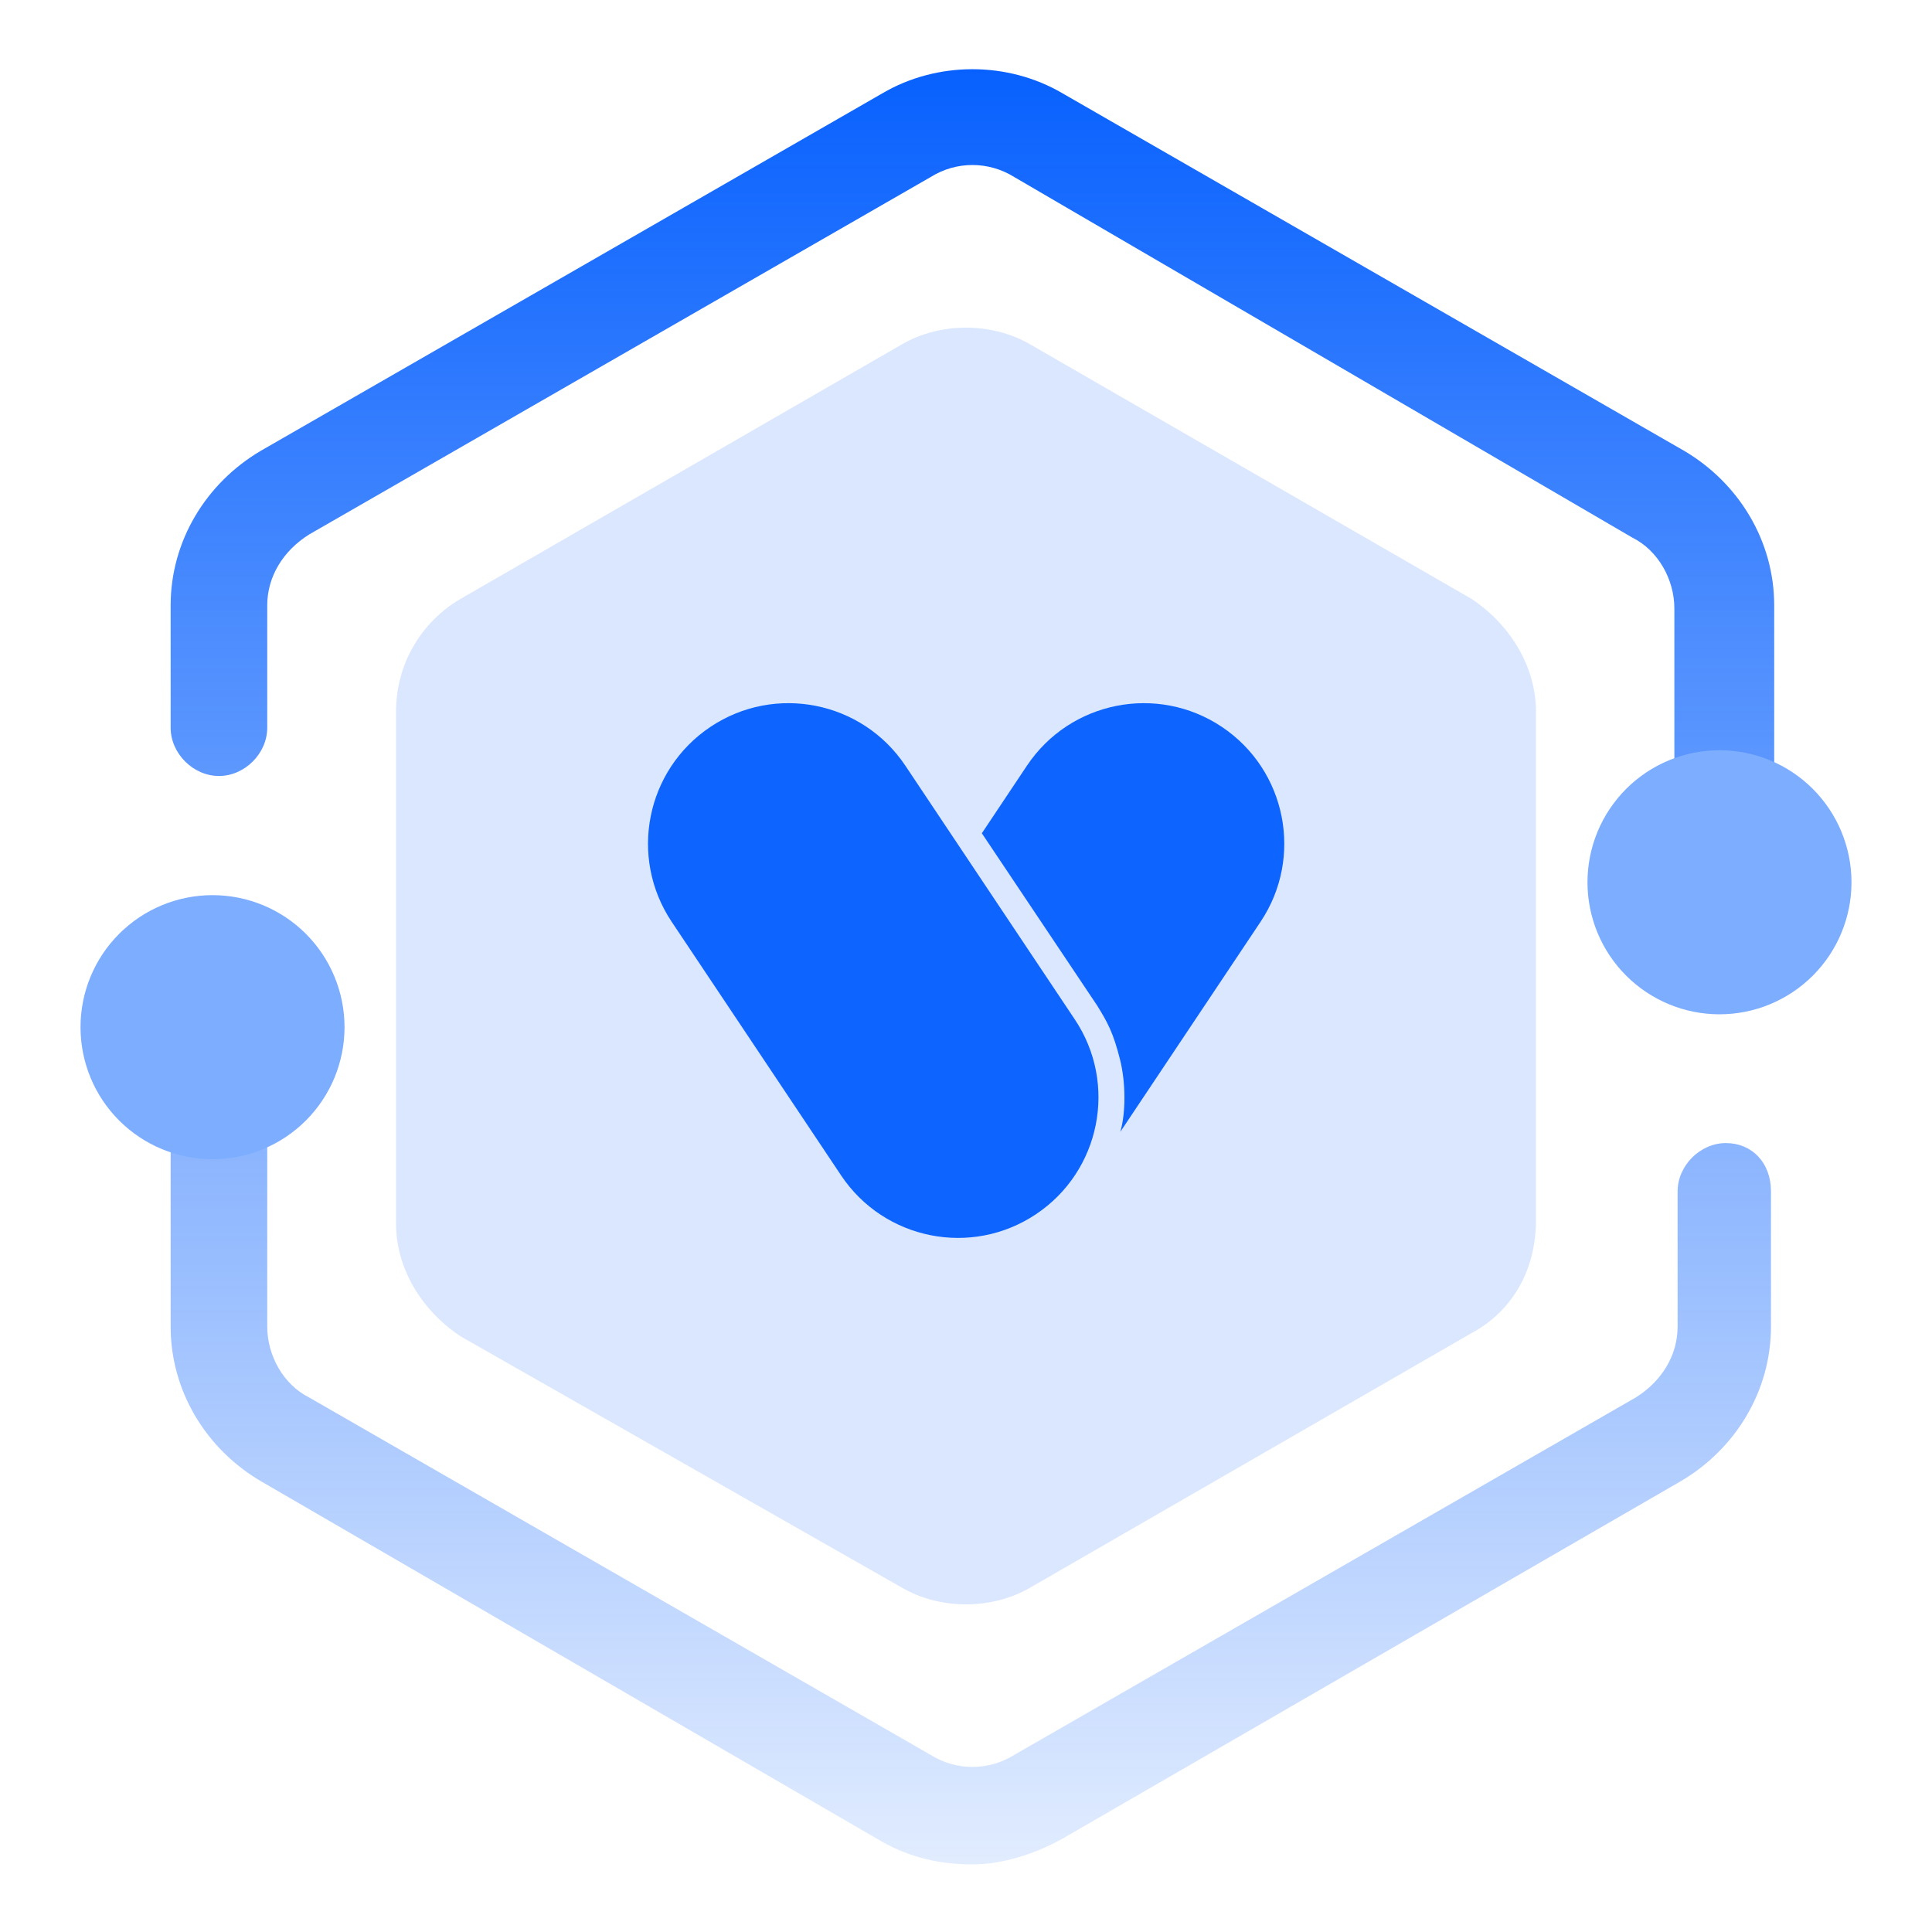 <svg width="40" height="40" viewBox="0 0 40 40" fill="none" xmlns="http://www.w3.org/2000/svg">
<path d="M35.666 18.2C35.133 18.2 34.666 17.733 34.666 17.2V12.6C34.666 12 34.333 11.4 33.8 11.133L21 3.666C20.466 3.333 19.8 3.333 19.267 3.666L6.4 11.066C5.867 11.4 5.533 11.933 5.533 12.533V15.066C5.533 15.6 5.067 16.066 4.533 16.066C4 16.066 3.533 15.6 3.533 15.066V12.533C3.533 11.2 4.267 10 5.4 9.333L18.267 1.933C19.4 1.266 20.866 1.266 22 1.933L34.867 9.333C36 10 36.733 11.2 36.733 12.533V17.133C36.666 17.733 36.267 18.2 35.666 18.2ZM20.133 38.6C19.466 38.6 18.866 38.466 18.267 38.133L5.4 30.666C4.267 30 3.533 28.8 3.533 27.466V23.2C3.533 22.666 4 22.2 4.533 22.2C5.067 22.2 5.533 22.666 5.533 23.2V27.466C5.533 28.066 5.867 28.666 6.4 28.933L19.267 36.333C19.8 36.666 20.466 36.666 21 36.333L33.867 28.933C34.4 28.6 34.733 28.066 34.733 27.466V24.666C34.733 24.133 35.2 23.666 35.733 23.666C36.267 23.666 36.666 24.066 36.666 24.666V27.466C36.666 28.8 35.933 30 34.8 30.666L22 38.066C21.4 38.4 20.733 38.6 20.133 38.6Z" fill="url(#paint0_linear_31_564)"/>
<path d="M1.667 21.267C1.667 21.991 1.954 22.687 2.467 23.199C2.98 23.712 3.675 24 4.4 24C5.125 24 5.82 23.712 6.333 23.199C6.845 22.687 7.133 21.991 7.133 21.267C7.133 20.542 6.845 19.846 6.333 19.334C5.82 18.821 5.125 18.533 4.4 18.533C3.675 18.533 2.98 18.821 2.467 19.334C1.954 19.846 1.667 20.542 1.667 21.267Z" fill="#7DADFF"/>
<path d="M32.867 18.267C32.867 18.991 33.155 19.687 33.667 20.199C34.18 20.712 34.875 21 35.6 21C36.325 21 37.02 20.712 37.533 20.199C38.045 19.687 38.333 18.991 38.333 18.267C38.333 17.542 38.045 16.846 37.533 16.334C37.02 15.821 36.325 15.533 35.6 15.533C34.875 15.533 34.18 15.821 33.667 16.334C33.155 16.846 32.867 17.542 32.867 18.267Z" fill="#7DADFF"/>
<path opacity="0.15" d="M31.8 25.267V14.733C31.8 13.8 31.267 12.933 30.467 12.4L21.334 7.133C20.534 6.667 19.467 6.667 18.667 7.133L9.534 12.4C8.734 12.867 8.2 13.733 8.2 14.733V25.333C8.2 26.267 8.734 27.133 9.534 27.666L18.667 32.867C19.467 33.333 20.534 33.333 21.334 32.867L30.467 27.6C31.334 27.133 31.8 26.267 31.8 25.267Z" fill="#0861FE"/>
<path d="M18.744 15.852C17.851 14.516 16.045 14.156 14.709 15.049C13.373 15.942 13.015 17.748 13.906 19.084L17.415 24.337C18.308 25.672 20.114 26.032 21.449 25.139C22.785 24.246 23.145 22.44 22.252 21.105L18.744 15.852ZM25.297 15.049C23.961 14.156 22.155 14.516 21.262 15.852L20.328 17.252L22.713 20.815C22.934 21.172 23.05 21.383 23.19 21.941C23.309 22.42 23.31 23.038 23.195 23.433C23.195 23.434 23.197 23.43 23.198 23.429C24.201 21.926 26.099 19.084 26.099 19.084C26.992 17.748 26.632 15.942 25.297 15.049Z" fill="#0D64FE"/>
<defs>
<linearGradient id="paint0_linear_31_564" x1="20.133" y1="1.433" x2="20.133" y2="38.6" gradientUnits="userSpaceOnUse">
<stop stop-color="#0861FE"/>
<stop offset="1" stop-color="#0861FE" stop-opacity="0.12"/>
</linearGradient>
</defs>
</svg>
